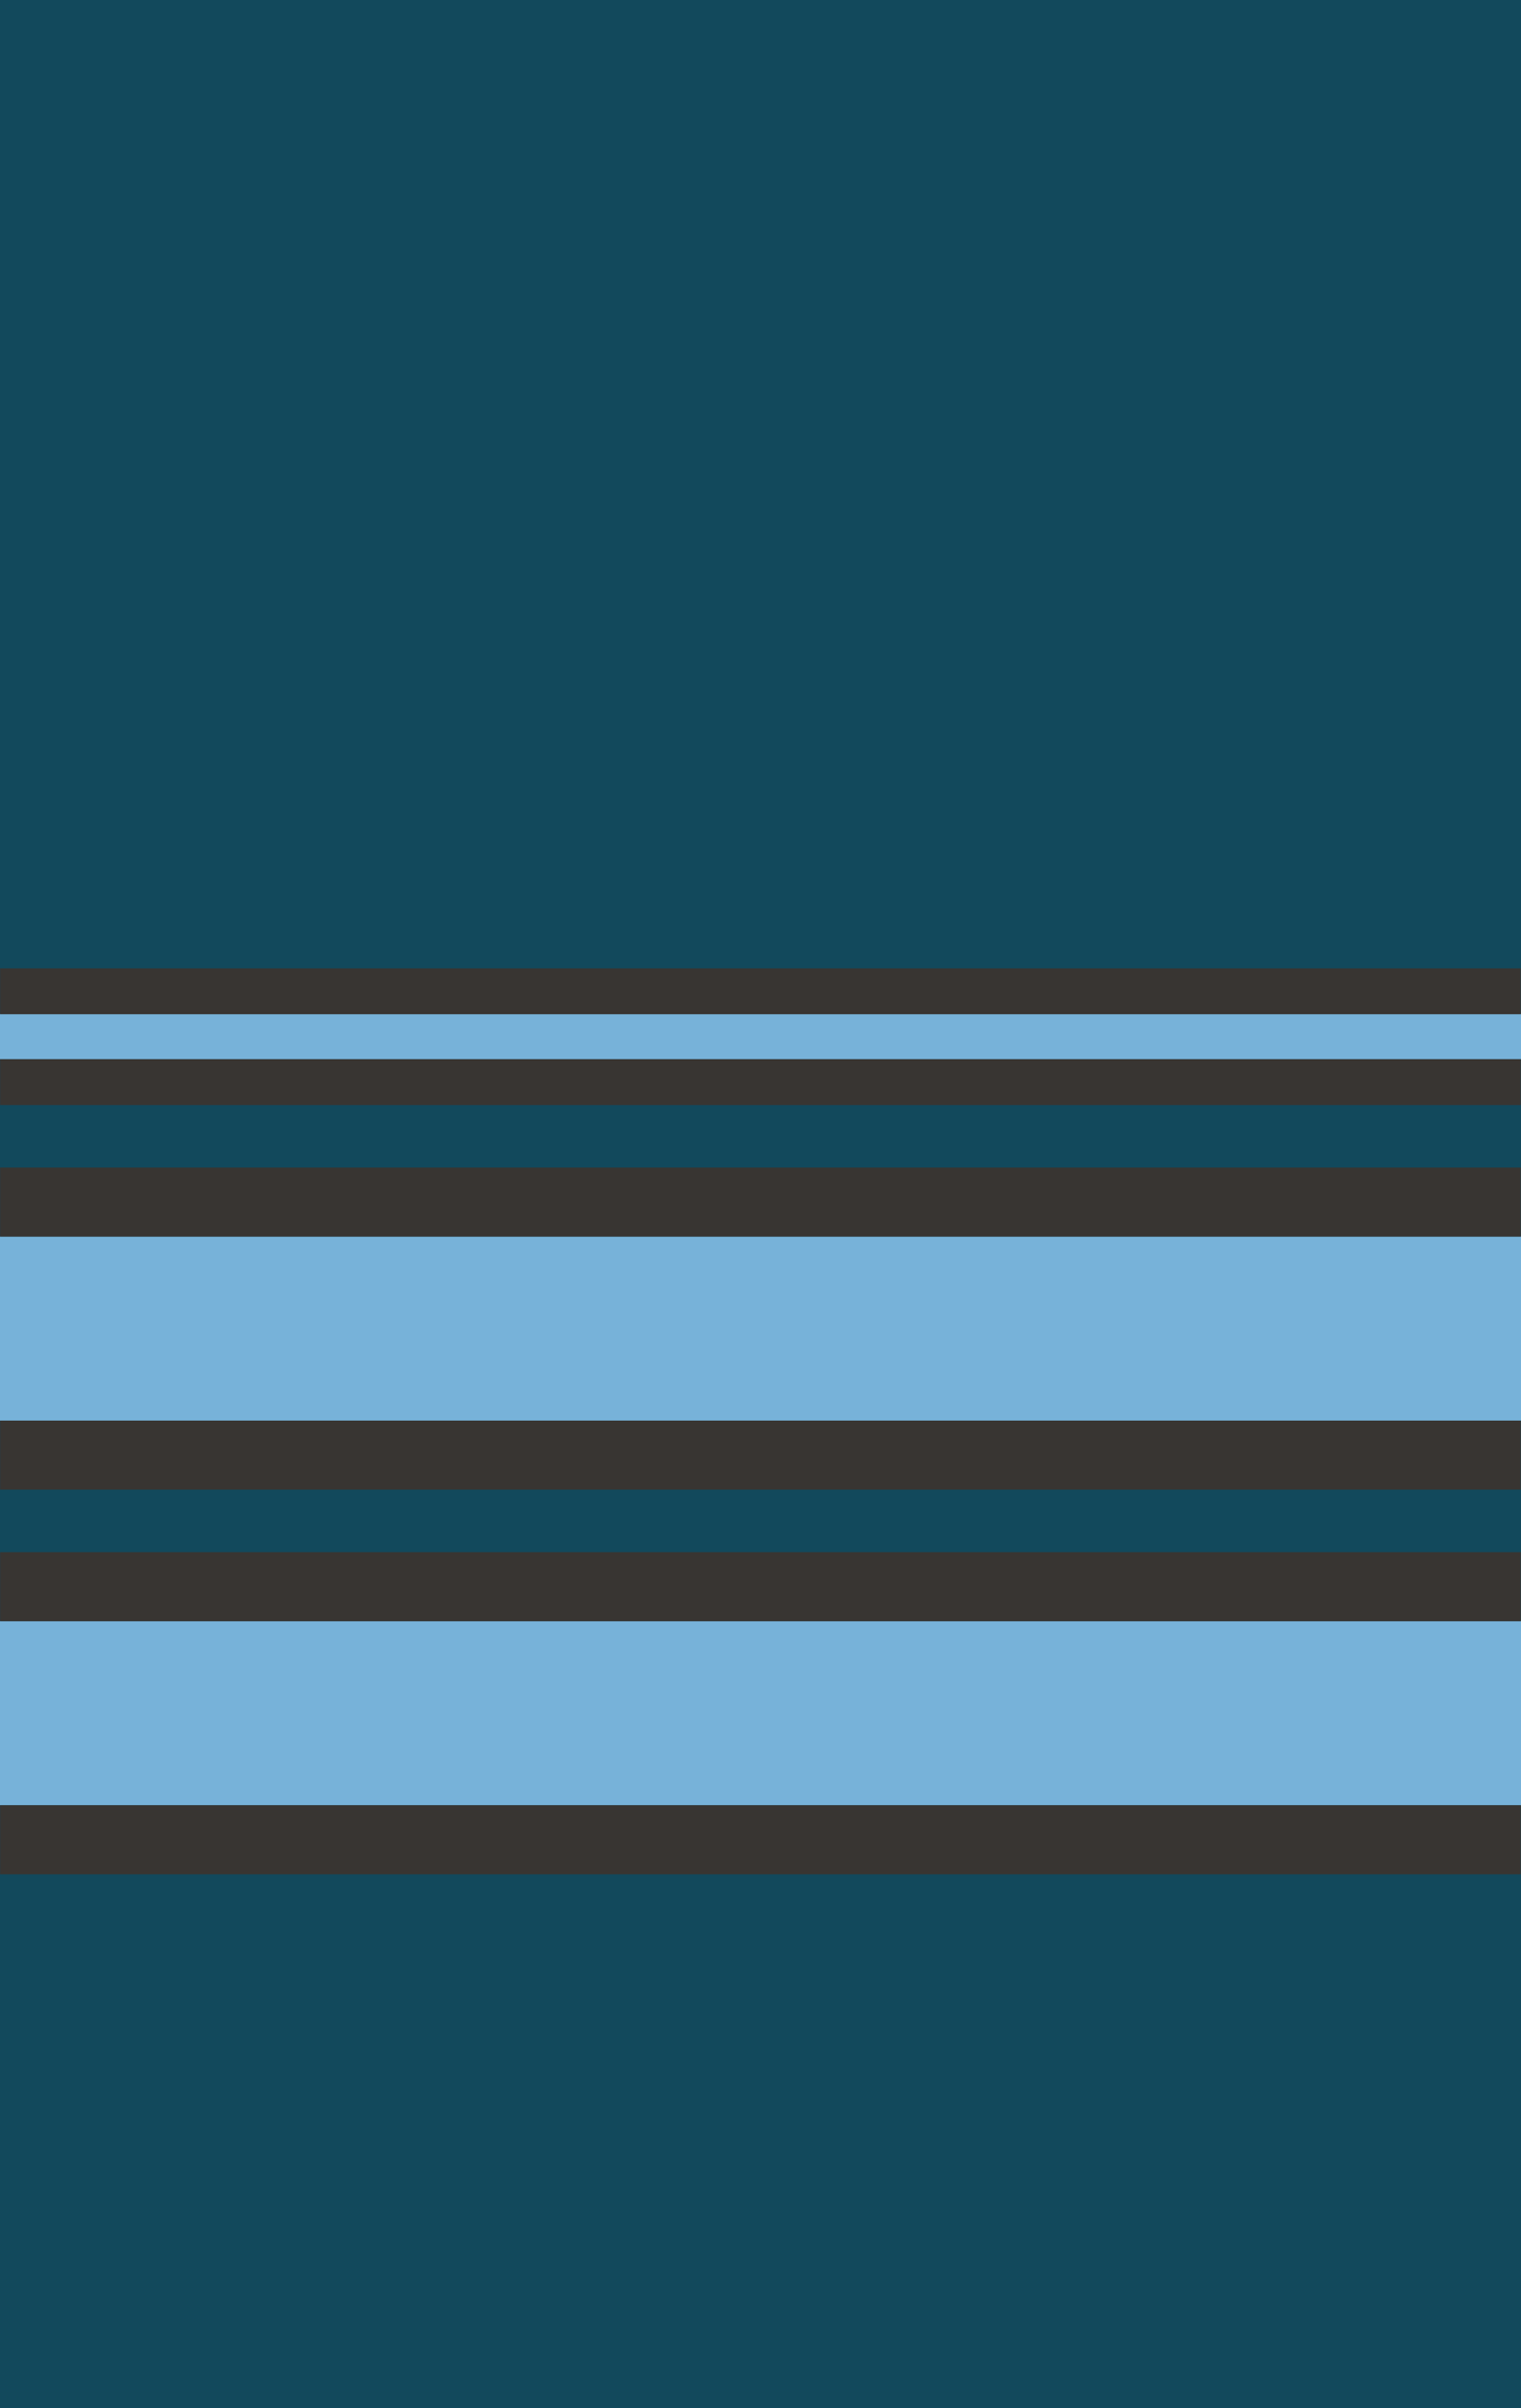 <?xml version="1.0" encoding="UTF-8" standalone="no"?>
<!-- Created with Inkscape (http://www.inkscape.org/) -->
<svg
   xmlns:dc="http://purl.org/dc/elements/1.1/"
   xmlns:cc="http://creativecommons.org/ns#"
   xmlns:rdf="http://www.w3.org/1999/02/22-rdf-syntax-ns#"
   xmlns:svg="http://www.w3.org/2000/svg"
   xmlns="http://www.w3.org/2000/svg"
   xmlns:sodipodi="http://sodipodi.sourceforge.net/DTD/sodipodi-0.dtd"
   xmlns:inkscape="http://www.inkscape.org/namespaces/inkscape"
   width="94.301"
   height="149.301"
   id="svg6311"
   version="1.1"
   inkscape:version="0.46"
   sodipodi:docname="BE-Air_Force-OF6.svg"
   sodipodi:version="0.32"
   inkscape:output_extension="org.inkscape.output.svg.inkscape">
  <defs
     id="defs6313">
    <inkscape:perspective
       sodipodi:type="inkscape:persp3d"
       inkscape:vp_x="0 : 526.18109 : 1"
       inkscape:vp_y="0 : 1000 : 0"
       inkscape:vp_z="744.09448 : 526.18109 : 1"
       inkscape:persp3d-origin="372.04724 : 350.78739 : 1"
       id="perspective6319" />
    <inkscape:perspective
       id="perspective6329"
       inkscape:persp3d-origin="0.5 : 0.33333333 : 1"
       inkscape:vp_z="1 : 0.5 : 1"
       inkscape:vp_y="0 : 1000 : 0"
       inkscape:vp_x="0 : 0.5 : 1"
       sodipodi:type="inkscape:persp3d" />
    <inkscape:perspective
       id="perspective6899"
       inkscape:persp3d-origin="0.5 : 0.33333333 : 1"
       inkscape:vp_z="1 : 0.5 : 1"
       inkscape:vp_y="0 : 1000 : 0"
       inkscape:vp_x="0 : 0.5 : 1"
       sodipodi:type="inkscape:persp3d" />
  </defs>
  <sodipodi:namedview
     id="base"
     pagecolor="#ffffff"
     bordercolor="#666666"
     borderopacity="1.0"
     inkscape:pageopacity="0.0"
     inkscape:pageshadow="2"
     inkscape:zoom="1.979899"
     inkscape:cx="83.48326"
     inkscape:cy="67.093902"
     inkscape:document-units="px"
     inkscape:current-layer="layer1"
     showgrid="false"
     inkscape:window-width="911"
     inkscape:window-height="701"
     inkscape:window-x="23"
     inkscape:window-y="23"
     inkscape:window-maximized="0" />
  <g
     inkscape:label="Layer 1"
     inkscape:groupmode="layer"
     id="layer1"
     transform="translate(-307.492, -254.14)">
    <rect
       style="fill: rgb(18, 73, 92); fill-opacity: 1; fill-rule: evenodd; stroke: none;"
       id="rect6335"
       width="94.301"
       height="149.301"
       x="307.492"
       y="254.14" />
    <g
       id="g6924">
      <rect
         style="fill: rgb(119, 178, 217); fill-opacity: 1; fill-rule: evenodd; stroke: none;"
         id="rect6847"
         width="94.301"
         height="11.415"
         x="307.492"
         y="354.65" />
      <path
         style="fill: rgb(56, 53, 50); fill-opacity: 1; fill-rule: evenodd; stroke: none;"
         d="m 307.5,366.066 0,4.281 94.281,0 0,-4.281 -94.281,0 z"
         id="path6859" />
      <path
         id="rect6851"
         d="m 307.5,350.375 0,4.281 94.281,0 0,-4.281 -94.281,0 z"
         style="fill: rgb(56, 53, 50); fill-opacity: 1; fill-rule: evenodd; stroke: none;" />
    </g>
    <g
       id="g6870"
       transform="translate(0, -24.07)">
      <rect
         y="341.079"
         x="307.492"
         height="2.8"
         width="94.301"
         id="rect6861"
         style="fill: rgb(119, 178, 217); fill-opacity: 1; fill-rule: evenodd; stroke: none;" />
      <path
         id="path6863"
         d="m 307.5,338.25 0,2.844 94.281,0 0,-2.844 -94.281,0 z"
         style="fill: rgb(56, 53, 50); fill-opacity: 1; fill-rule: evenodd; stroke: none;" />
      <path
         style="fill: rgb(56, 53, 50); fill-opacity: 1; fill-rule: evenodd; stroke: none;"
         d="m 307.5,343.879 0,2.844 94.281,0 0,-2.844 -94.281,0 z"
         id="path6868" />
    </g>
    <g
       id="g6919"
       transform="translate(0, -1.118)">
      <rect
         y="331.922"
         x="307.492"
         height="11.415"
         width="94.301"
         id="rect6905"
         style="fill: rgb(119, 178, 217); fill-opacity: 1; fill-rule: evenodd; stroke: none;" />
      <path
         id="path6907"
         d="m 307.5,343.337 0,4.281 94.281,0 0,-4.281 -94.281,0 z"
         style="fill: rgb(56, 53, 50); fill-opacity: 1; fill-rule: evenodd; stroke: none;" />
      <path
         style="fill: rgb(56, 53, 50); fill-opacity: 1; fill-rule: evenodd; stroke: none;"
         d="m 307.5,327.647 0,4.281 94.281,0 0,-4.281 -94.281,0 z"
         id="path6909" />
    </g>
  </g>
</svg>
